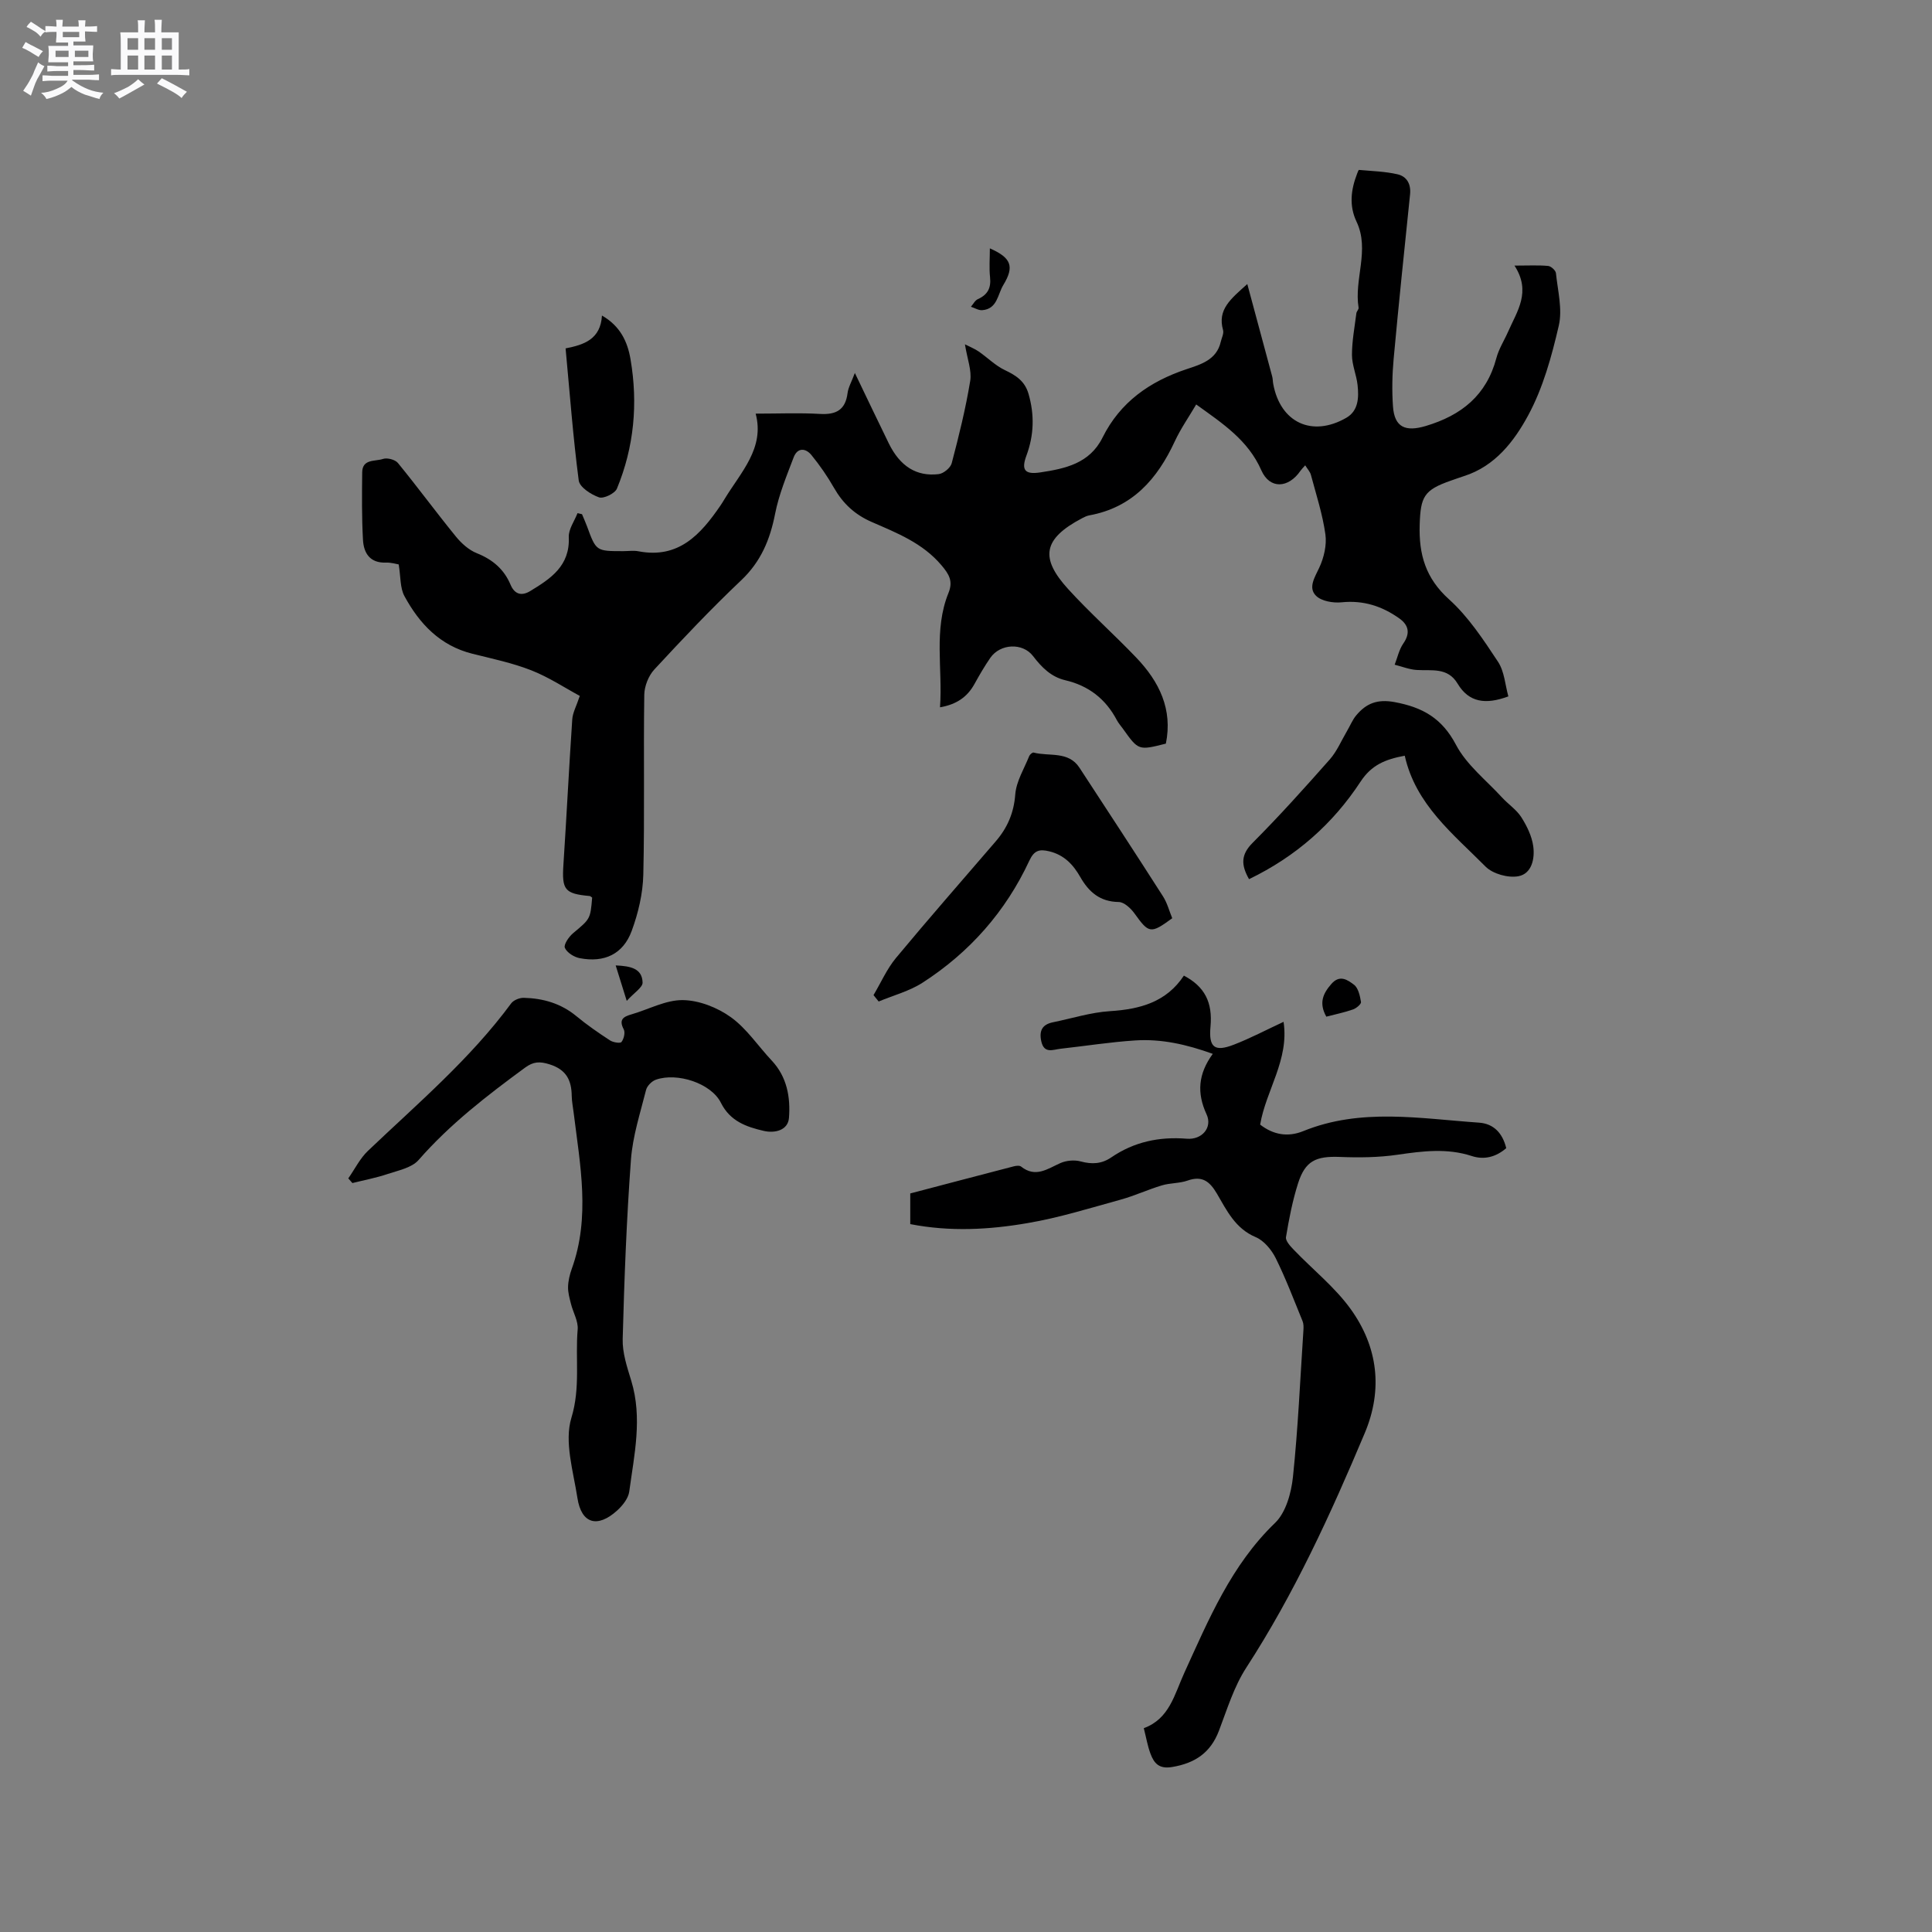 <svg enable-background="new 0 0 400 400" viewBox="0 0 400 400" xmlns="http://www.w3.org/2000/svg"><rect x="0" y="0" width="400" height="400" fill="#808080" stroke="none"/><path d="m6.8 9.5c.6.3 1.3.7 2.1 1.1-.4.4-.7.8-.9 1.2-.7-.4-1.3-.8-1.8-1.1s-1.1-.6-1.6-.8c.2-.4.5-.8.7-1.2.4.2.8.5 1.5.8zm.9 6.9c-.3.6-.5 1.1-.7 1.7s-.4 1.1-.6 1.7c-.6-.4-1.1-.7-1.6-1 .7-1 1.2-1.8 1.5-2.4.3-.5.6-1.1.8-1.7.3-.6.5-1.2.8-1.8.3.3.8.6 1.3.8-.7 1.3-1.2 2.2-1.5 2.7zm.1-11c.4.3 1 .7 1.7 1.1-.5.2-.8.6-1.1 1.1-.5-.6-1-1-1.4-1.2s-.9-.6-1.5-.8c.2-.4.5-.7.9-1.1.5.3.9.6 1.4.9zm10.5 13.1c1 .4 2 .6 3.1.7-.4.4-.7.8-.8 1.3-.9-.2-1.9-.6-3-.9-1-.4-2-.9-2.8-1.6-.5.4-1.1.9-1.9 1.3s-1.9.9-3.3 1.2c-.1-.3-.5-.8-1.1-1.3 1 0 2.1-.3 3.2-.8 1.2-.5 1.9-1 2.3-1.7h-3.2c-.4 0-1 0-2 .1v-1.2c1 0 1.7.1 2 .1h3.3v-1h-2.3c-.2 0-.9 0-2 .1v-1.2c1.2 0 1.9.1 2 .1h2.3v-.8h-4.1c0-.7.1-1.2.1-1.6 0-.5 0-1.1-.1-1.8h4.1v-.7h-2.5c0-.6.1-1.1.1-1.6v-.6h-.5c-.4 0-1 0-1.8.1v-1.3c1.2 0 1.9.1 2.1.1h.2c0-.3 0-.8-.1-1.4h1.4c0 .6-.1 1-.1 1.4h3.4c0-.4 0-.8-.1-1.3h1.5c0 .4-.1.9-.1 1.3.7 0 1.5 0 2.5-.1v1.2c-1 0-1.8-.1-2.5-.1v.6c0 .3 0 .8.1 1.5h-2.5v.8h4.1c0 .7-.1 1.3-.1 1.8s0 1 .1 1.5h-4.1v.8h1.4c.8 0 1.8 0 2.9-.1v1.2c-1 0-1.9-.1-2.8-.1h-1.5v1h3.2c.3 0 1 0 2.1-.1v1.2c-1.1 0-1.8-.1-2.1-.1h-3.4l-.1.1c1.4 1 2.4 1.5 3.4 1.9zm-4.1-6.7v-1.3h-2.7v1.3zm2.2-4.1v-1.1h-3.4v1.1zm1.9 4.1v-1.3h-2.8v1.3z" fill="#fafafb"/><path d="m37 6.7v2.3 5.4c1 0 1.8 0 2.2-.1v1.3c-.6 0-1.5-.1-2.5-.1h-11.9c-.7 0-1.3 0-1.8.1v-1.3c.5 0 1.1.1 2 .1v-5.2c0-1 0-1.8-.1-2.5h3.7c0-1.3 0-2.1-.1-2.5h1.5c0 .4-.1 1.3-.1 2.5h2.2c0-1.2 0-2.1-.1-2.6h1.5c0 .4-.1 1.3-.1 2.6zm-12.3 13.7c-.3-.4-.7-.8-1.1-1.1 1.1-.4 2.1-.9 2.9-1.3.8-.5 1.5-1 2.1-1.6.4.4.9.8 1.3 1.1-2.5 1.4-4.2 2.4-5.2 2.9zm3.9-10.1v-2.4h-2.2v2.4zm0 4.1v-2.9h-2.2v2.9zm3.5-4.1v-2.4h-2.2v2.4zm0 4.1v-2.9h-2.2v2.9zm.4 2.9 1-1.1c.6.3 1.4.7 2.5 1.3s2 1.1 2.7 1.5c-.4.4-.8.8-1.1 1.3-.8-.8-2.5-1.7-5.1-3zm3.1-7v-2.4h-2.1v2.4zm0 4.1v-2.9h-2.1v2.9z" fill="#fafafb"/><g fill="#000001"><path d="m156.45 85.64c4.72 0 9.04-.19 13.34.06 3.35.19 5.25-.85 5.69-4.32.15-1.18.81-2.29 1.51-4.16 2.58 5.36 4.78 10 7.04 14.61 2.31 4.69 5.7 6.88 10.32 6.33 1-.12 2.44-1.3 2.69-2.25 1.48-5.63 2.89-11.3 3.83-17.04.35-2.15-.6-4.52-1.09-7.58 1.09.56 2.04.92 2.84 1.48 1.83 1.26 3.45 2.92 5.43 3.86 2.32 1.1 4.14 2.28 4.9 4.93 1.25 4.34 1.13 8.53-.44 12.77-1.11 2.98-.33 3.96 2.85 3.48 5.17-.78 10.24-1.84 12.91-7.22 3.65-7.33 9.75-11.61 17.4-14.16 2.9-.97 6.22-1.9 7.07-5.65.19-.82.68-1.73.48-2.45-1.2-4.24 1.56-6.42 5.02-9.52 1.82 6.76 3.5 12.94 5.15 19.12.14.51.12 1.05.22 1.57 1.47 7.98 8.03 11.09 15.13 7 2.53-1.46 2.61-4.22 2.33-6.79-.23-2.1-1.16-4.15-1.16-6.23 0-2.87.55-5.75.91-8.62.05-.4.52-.81.46-1.16-.97-5.92 2.37-11.93-.43-17.82-1.56-3.28-1.16-6.6.11-9.88.11-.3.3-.83.41-.82 2.66.24 5.36.31 7.95.9 1.92.43 2.84 2 2.62 4.15-1.17 11.35-2.36 22.7-3.4 34.06-.3 3.26-.37 6.58-.14 9.84.3 4.37 2.6 5.31 6.78 4.07 7.41-2.21 12.59-6.36 14.63-14.07.51-1.92 1.64-3.66 2.45-5.51 1.83-4.19 4.82-8.19 1.3-13.63 2.87 0 4.94-.12 6.97.07.6.06 1.55.92 1.61 1.49.37 3.62 1.38 7.46.59 10.87-1.47 6.36-3.26 12.89-6.34 18.58-2.89 5.34-6.84 10.52-13.28 12.57-.91.29-1.8.62-2.7.93-5.61 1.95-6.3 3.33-6.48 9.16-.19 6.12 1.22 11.05 6.06 15.41 4.02 3.62 7.13 8.36 10.15 12.93 1.34 2.02 1.49 4.84 2.15 7.18-4.71 1.75-8.17 1.27-10.51-2.64-2.05-3.44-5.37-2.63-8.48-2.83-1.53-.1-3.03-.71-4.55-1.09.58-1.48.91-3.12 1.79-4.39 1.49-2.14 1.09-3.83-.82-5.19-3.55-2.53-7.43-3.8-11.94-3.34-1.76.18-4.21-.23-5.33-1.37-1.64-1.66-.27-3.76.68-5.78.97-2.08 1.59-4.69 1.28-6.91-.58-4.17-1.91-8.23-3-12.32-.17-.65-.7-1.2-1.18-1.98-.45.51-.75.8-.98 1.13-2.51 3.65-6.36 3.85-8.1-.09-2.75-6.26-8-9.69-13.49-13.64-1.52 2.59-3.21 5-4.43 7.63-3.62 7.81-8.77 13.7-17.7 15.33-.51.09-1.01.34-1.47.58-8.23 4.32-8.72 8.3-2.91 14.68 4.49 4.93 9.51 9.38 14.12 14.21 4.74 4.96 7.56 10.69 6.11 17.79-5.67 1.43-5.67 1.43-8.89-3.08-.43-.6-.94-1.17-1.28-1.82-2.3-4.36-5.84-7.1-10.64-8.22-2.95-.69-4.9-2.67-6.69-5.01-2.16-2.82-6.79-2.58-8.84.36-1.2 1.74-2.27 3.58-3.29 5.43-1.49 2.69-3.71 4.23-7.13 4.82.57-8.04-1.35-16.02 1.75-23.67.99-2.44.14-3.86-1.46-5.75-3.89-4.6-9.23-6.68-14.43-8.95-3.5-1.53-5.94-3.8-7.8-7.05-1.36-2.38-2.93-4.66-4.66-6.78-1.23-1.52-2.93-1.61-3.71.47-1.45 3.82-3.05 7.67-3.83 11.65-1.05 5.36-2.94 9.92-7.03 13.79-6.23 5.9-12.14 12.15-17.97 18.45-1.21 1.3-2.06 3.46-2.09 5.24-.18 12.41.09 24.82-.2 37.22-.09 3.93-1.04 7.98-2.41 11.69-1.77 4.8-5.67 6.61-10.75 5.63-1.17-.22-2.65-1.14-3.08-2.14-.29-.66.82-2.29 1.69-3.02 3.53-2.96 3.59-2.89 3.96-7.38-.18-.11-.34-.31-.53-.33-5.17-.47-5.76-1.29-5.42-6.49.66-10.03 1.15-20.07 1.83-30.09.09-1.38.85-2.71 1.56-4.85-3.06-1.65-6.39-3.86-10.02-5.29-3.92-1.54-8.11-2.41-12.22-3.44-6.68-1.67-10.96-6.2-14.07-11.94-.92-1.7-.76-3.99-1.18-6.55-.46-.07-1.56-.42-2.64-.38-3.34.12-4.61-1.98-4.76-4.73-.26-4.64-.21-9.31-.16-13.96.03-2.84 2.71-2.22 4.29-2.77.86-.3 2.53.13 3.1.83 4.09 5 7.92 10.22 12.01 15.24 1.15 1.41 2.68 2.79 4.34 3.45 3.26 1.3 5.63 3.32 6.97 6.51.89 2.11 2.39 2.35 4.08 1.32 4.22-2.56 8.25-5.2 7.98-11.17-.07-1.62 1.17-3.31 1.81-4.96.31.07.62.15.93.22.35.84.72 1.67 1.04 2.52 1.88 5.13 1.88 5.13 7.48 5.13 1.06 0 2.15-.17 3.18.03 8.31 1.59 12.86-3.49 16.94-9.44.3-.44.58-.89.85-1.34 3.36-5.57 8.38-10.56 6.46-17.72z"/><path d="m188.46 253.44c0-2.24 0-4.13 0-6.35 7.13-1.87 14.27-3.76 21.42-5.61.49-.13 1.21-.21 1.53.05 3 2.38 5.46.46 8.14-.73 1.23-.54 2.9-.69 4.19-.34 2.32.63 4.34.53 6.33-.83 4.73-3.23 9.94-4.33 15.64-3.87 3.18.26 5.35-2.35 4.1-5.04-2.04-4.4-1.76-8.36 1.28-12.53-5.42-1.96-10.64-3.13-16.04-2.78-5.17.33-10.31 1.15-15.46 1.72-1.57.17-3.43 1.12-4.01-1.57-.47-2.2.23-3.46 2.43-3.91 3.93-.8 7.83-2.05 11.79-2.3 6.24-.39 11.71-1.89 15.31-7.36 4.32 2.29 5.97 5.52 5.51 10.57-.39 4.26.8 5.29 4.83 3.73 3.42-1.32 6.68-3.05 10.3-4.73 1.18 7.89-3.64 14.14-4.85 21.28 2.74 2.12 5.75 2.64 8.94 1.34 11.92-4.84 24.17-2.59 36.35-1.75 3.07.21 4.9 2.17 5.66 5.28-2.16 1.88-4.62 2.46-7.14 1.63-5.12-1.67-10.16-1.02-15.33-.27-3.94.58-8 .62-11.99.46-4.95-.19-7.15.81-8.64 5.46-1.15 3.62-1.88 7.39-2.5 11.14-.13.78.91 1.89 1.63 2.64 3.94 4.11 8.52 7.74 11.8 12.31 5.58 7.79 6.68 16.58 2.88 25.62-7.05 16.76-14.59 33.25-24.53 48.57-2.55 3.93-3.97 8.62-5.66 13.06-1.74 4.57-4.96 6.72-9.69 7.51-2.72.46-3.75-.78-4.49-2.77-.59-1.57-.87-3.26-1.38-5.27 5.32-1.95 6.33-6.95 8.4-11.48 5.04-11.03 9.7-22.27 18.77-31.01 2.25-2.16 3.36-6.2 3.71-9.51 1.06-10.1 1.5-20.26 2.17-30.4.04-.62.05-1.32-.18-1.88-1.79-4.37-3.46-8.8-5.55-13.02-.87-1.74-2.43-3.64-4.14-4.36-4.25-1.78-6.01-5.55-8.06-9.04-1.51-2.56-3.07-3.73-6.07-2.67-1.67.59-3.59.47-5.3.99-2.88.86-5.64 2.15-8.53 2.95-6.4 1.76-12.77 3.76-19.29 4.86-7.94 1.37-16 1.82-24.28.21z"/><path d="m72.11 243.97c1.34-1.91 2.41-4.12 4.07-5.7 10.28-9.79 21.15-19 29.65-30.53.5-.68 1.75-1.18 2.63-1.15 4 .1 7.69 1.16 10.88 3.8 2.2 1.82 4.56 3.45 6.95 5.01.64.42 2.13.66 2.38.33.5-.64.81-1.96.47-2.61-1.07-2.03-.09-2.62 1.61-3.11 3.56-1.03 7.11-3 10.64-2.95 3.37.05 7.15 1.54 9.93 3.54 3.28 2.36 5.64 5.98 8.47 8.99 3.16 3.37 3.88 7.59 3.56 11.83-.2 2.65-2.99 3.24-5.22 2.72-3.58-.83-6.96-1.98-8.88-5.83-2.02-4.04-9.04-6.32-13.46-4.77-.84.3-1.82 1.28-2.03 2.12-1.2 4.78-2.77 9.57-3.13 14.44-.91 12.35-1.38 24.74-1.71 37.12-.08 2.86.91 5.82 1.77 8.63 2.36 7.72.62 15.34-.41 22.96-.19 1.41-1.38 2.9-2.5 3.92-4.1 3.71-7.41 2.74-8.23-2.58-.85-5.53-2.76-11.64-1.25-16.6 1.91-6.27.78-12.24 1.3-18.3.15-1.72-.95-3.52-1.39-5.31-.29-1.15-.63-2.34-.6-3.5.03-1.25.34-2.54.76-3.72 3.89-10.74 1.73-21.54.4-32.34-.14-1.16-.38-2.31-.4-3.47-.04-3.25-1.1-5.45-4.59-6.55-2.07-.65-3.36-.57-5.08.69-7.87 5.78-15.56 11.7-22.04 19.12-1.41 1.61-4.18 2.15-6.42 2.9-2.37.8-4.85 1.26-7.28 1.87-.29-.34-.57-.66-.85-.97z"/><path d="m180.85 206.03c1.53-2.57 2.75-5.39 4.63-7.67 6.77-8.15 13.76-16.12 20.67-24.16 2.41-2.8 3.76-5.88 4.05-9.73.21-2.71 1.84-5.31 2.89-7.94.13-.32.67-.78.9-.72 3.24.85 7.21-.38 9.51 3.15 5.79 8.85 11.58 17.7 17.28 26.61.89 1.39 1.31 3.07 1.92 4.54-4.48 3.28-4.83 3.16-7.8-.97-.77-1.07-2.15-2.37-3.27-2.39-3.9-.05-6.2-2.07-7.98-5.19-1.45-2.55-3.34-4.56-6.4-5.3-2.06-.5-3.14-.21-4.14 1.94-4.9 10.53-12.35 18.96-22.08 25.24-2.74 1.77-6.05 2.63-9.11 3.91-.34-.43-.71-.87-1.07-1.32z"/><path d="m258.6 182.02c-1.69-2.98-1.69-5.09.75-7.53 5.53-5.54 10.77-11.38 15.96-17.25 1.49-1.69 2.4-3.9 3.57-5.88.64-1.08 1.11-2.29 1.9-3.24 2.08-2.5 4.39-3.43 8-2.75 5.77 1.08 9.77 3.33 12.66 8.82 2.19 4.17 6.27 7.35 9.55 10.93 1.29 1.4 2.98 2.51 3.98 4.07 1.15 1.81 2.18 3.91 2.47 6 .36 2.56-.29 5.72-3.1 6.23-2.11.38-5.26-.49-6.76-1.99-6.73-6.78-14.5-12.87-16.74-22.97-4.03.75-6.88 1.91-9.15 5.37-5.71 8.71-13.35 15.49-23.09 20.19z"/><path d="m117.1 72.13c3.8-.74 7.24-1.87 7.53-6.8 3.8 2.19 5.3 5.41 5.92 9.09 1.56 9.16.73 18.14-2.82 26.74-.42 1.01-2.75 2.14-3.71 1.81-1.66-.58-4.02-2.11-4.2-3.49-1.18-9-1.85-18.06-2.72-27.35z"/><path d="m274.6 210.49c-1.58-2.83-.7-4.78 1.05-6.78 1.77-2.03 3.42-.77 4.67.16.9.67 1.25 2.31 1.46 3.58.07.43-.96 1.3-1.64 1.54-1.77.62-3.62 1-5.54 1.5z"/><path d="m204.94 51.42c4.45 1.96 5.11 3.76 2.79 7.58-1.19 1.95-1.23 4.99-4.39 5.22-.75.05-1.54-.46-2.32-.71.47-.54.84-1.31 1.44-1.58 2.03-.91 2.76-2.31 2.52-4.53-.21-1.94-.04-3.91-.04-5.98z"/><path d="m127.47 199.88c3.06.13 5.49.61 5.57 3.54.03 1.02-1.74 2.09-3.28 3.8-.96-3.04-1.56-4.98-2.29-7.34z"/></g></svg>